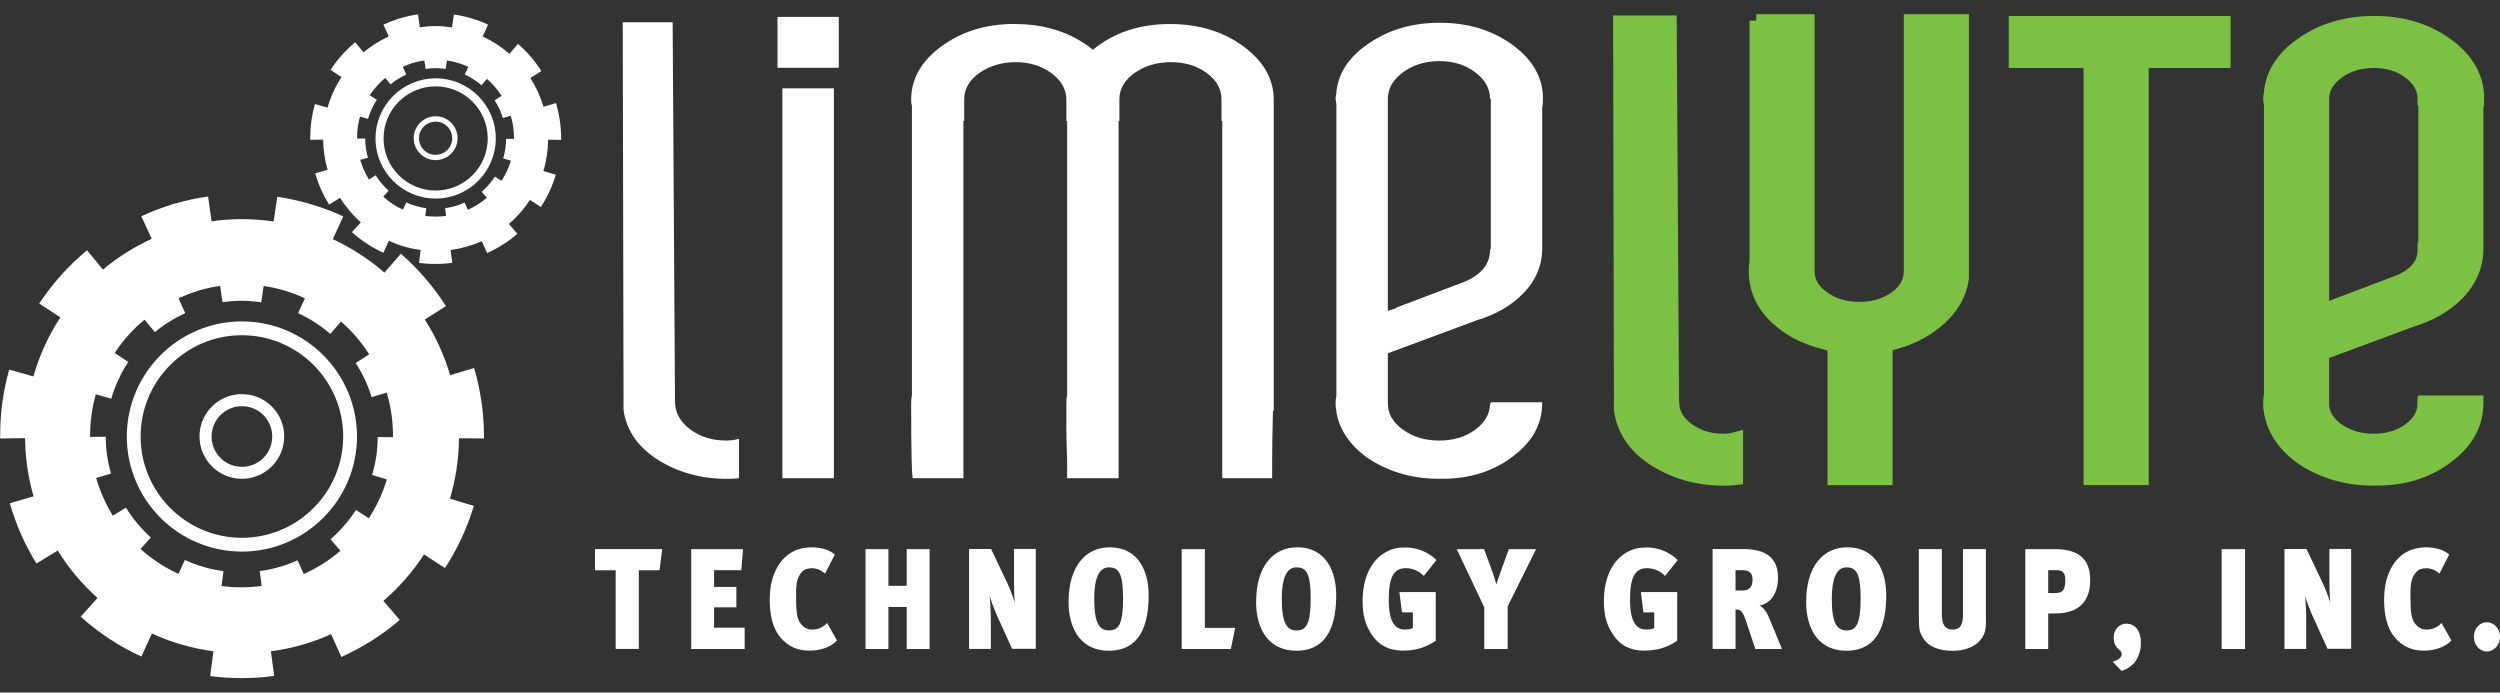 <svg width="148" height="41" viewBox="0 0 148 41" fill="none" xmlns="http://www.w3.org/2000/svg">
<rect x="0" y="0" width="148" height="41" fill="#333333" stroke="none"/>
<g clip-path="url(#clip0_173_865)">
<path d="M28.651 25.974C28.651 25.927 28.651 25.881 28.651 25.834C28.651 24.494 28.465 23.165 28.093 21.877L28.067 21.788L26.649 22.208C26.302 21.033 25.795 19.926 25.149 18.917L26.401 18.12C25.661 16.967 24.766 15.922 23.731 15.021L22.759 16.139C21.843 15.342 20.813 14.675 19.701 14.158L20.322 12.812C19.08 12.238 17.766 11.85 16.416 11.648L16.198 13.112C15.588 13.024 14.962 12.973 14.326 12.973C13.689 12.973 13.115 13.019 12.525 13.102L12.318 11.633C11.661 11.726 11.009 11.866 10.373 12.047L10.156 12.109L9.944 12.181C9.406 12.357 8.873 12.569 8.366 12.802L8.981 14.137C7.936 14.618 6.969 15.228 6.094 15.958L5.153 14.815C4.056 15.725 3.104 16.786 2.323 17.97L3.575 18.788C2.877 19.854 2.333 21.033 1.976 22.285L0.543 21.882C0.186 23.144 0.01 24.448 0.01 25.762C0.01 25.829 0.01 25.891 0.01 25.958L1.485 25.938C1.495 27.133 1.671 28.287 1.987 29.383L0.579 29.792C0.942 31.049 1.474 32.249 2.157 33.362L3.415 32.591C4.066 33.636 4.858 34.583 5.774 35.4L4.775 36.507C5.851 37.475 7.057 38.266 8.371 38.866L8.992 37.506C10.125 38.023 11.351 38.385 12.634 38.556L12.442 40.025C13.053 40.103 13.674 40.144 14.295 40.144C14.936 40.144 15.588 40.103 16.23 40.015L16.038 38.556C17.295 38.391 18.49 38.044 19.603 37.542L20.208 38.892C21.46 38.328 22.624 37.594 23.664 36.699L22.696 35.571C23.622 34.774 24.435 33.848 25.102 32.824L26.344 33.631C27.084 32.487 27.658 31.251 28.051 29.947L26.634 29.523C26.975 28.39 27.161 27.19 27.172 25.943L28.656 25.958L28.651 25.974ZM23.286 25.881L22.36 25.87C22.36 26.652 22.241 27.402 22.029 28.116L22.903 28.38C22.66 29.192 22.298 29.968 21.832 30.682L21.072 30.19C20.653 30.837 20.146 31.422 19.566 31.924L20.151 32.606C19.499 33.165 18.77 33.631 17.983 33.983L17.616 33.17C16.918 33.486 16.167 33.703 15.376 33.807L15.49 34.686C15.086 34.738 14.677 34.769 14.274 34.769C13.87 34.769 13.498 34.743 13.115 34.697L13.229 33.812C12.422 33.703 11.651 33.476 10.942 33.15L10.57 33.972C9.747 33.6 8.992 33.103 8.319 32.498L8.93 31.82C8.355 31.303 7.864 30.708 7.455 30.051L6.679 30.527C6.25 29.833 5.919 29.078 5.691 28.292L6.57 28.038C6.374 27.345 6.26 26.61 6.26 25.855L5.334 25.865C5.334 25.834 5.334 25.803 5.334 25.777C5.334 24.955 5.448 24.137 5.67 23.346L6.586 23.604C6.814 22.823 7.155 22.089 7.595 21.426L6.788 20.899C7.274 20.154 7.869 19.491 8.557 18.922L9.168 19.662C9.711 19.212 10.316 18.834 10.968 18.54L10.564 17.66C10.885 17.515 11.216 17.381 11.553 17.272L11.687 17.225L11.822 17.184C12.215 17.07 12.623 16.982 13.032 16.925L13.172 17.893C13.539 17.841 13.917 17.805 14.3 17.805C14.683 17.805 15.081 17.841 15.464 17.898L15.609 16.93C16.452 17.055 17.274 17.298 18.051 17.66L17.647 18.54C18.34 18.86 18.982 19.269 19.556 19.766L20.187 19.036C20.834 19.6 21.398 20.252 21.858 20.976L21.056 21.488C21.46 22.109 21.781 22.787 21.998 23.511L22.893 23.242L22.919 23.33C23.152 24.137 23.265 24.97 23.265 25.808C23.265 25.839 23.265 25.865 23.265 25.896L23.286 25.881Z" fill="white"/>
<path d="M14.32 32.602C10.59 32.602 7.559 29.57 7.559 25.84C7.559 22.11 10.59 19.078 14.32 19.078C18.051 19.078 21.082 22.11 21.082 25.84C21.082 29.57 18.051 32.602 14.32 32.602ZM14.32 19.787C10.983 19.787 8.273 22.503 8.273 25.835C8.273 29.167 10.989 31.883 14.32 31.883C17.652 31.883 20.368 29.167 20.368 25.835C20.368 22.503 17.652 19.787 14.32 19.787Z" fill="white"/>
<path d="M14.32 32.654C10.564 32.654 7.507 29.597 7.507 25.841C7.507 22.085 10.564 19.027 14.32 19.027C18.076 19.027 21.134 22.085 21.134 25.841C21.134 29.597 18.076 32.654 14.32 32.654ZM14.32 19.131C10.621 19.131 7.61 22.142 7.61 25.841C7.61 29.54 10.621 32.551 14.32 32.551C18.02 32.551 21.03 29.54 21.03 25.841C21.03 22.142 18.02 19.131 14.32 19.131ZM14.32 31.946C10.958 31.946 8.221 29.209 8.221 25.846C8.221 22.483 10.958 19.747 14.32 19.747C17.683 19.747 20.42 22.483 20.42 25.846C20.42 29.209 17.683 31.946 14.32 31.946ZM14.32 19.845C11.014 19.845 8.324 22.535 8.324 25.841C8.324 29.147 11.014 31.837 14.32 31.837C17.626 31.837 20.317 29.147 20.317 25.841C20.317 22.535 17.626 19.845 14.32 19.845Z" fill="white"/>
<path d="M14.32 28.345C12.939 28.345 11.811 27.223 11.811 25.836C11.811 24.45 12.934 23.332 14.32 23.332C15.707 23.332 16.825 24.455 16.825 25.836C16.825 27.217 15.702 28.345 14.32 28.345ZM14.32 24.046C13.332 24.046 12.525 24.848 12.525 25.841C12.525 26.834 13.327 27.636 14.32 27.636C15.314 27.636 16.116 26.834 16.116 25.841C16.116 24.848 15.314 24.046 14.32 24.046Z" fill="white"/>
<path d="M99.001 23.887C99.032 24.493 99.338 25.01 99.922 25.439C100.507 25.869 101.216 26.081 102.043 26.081C102.292 26.081 102.535 26.045 102.783 25.977V28.311C102.628 28.331 102.38 28.347 102.043 28.347C100.507 28.347 99.12 27.954 97.889 27.162C96.751 26.397 96.104 25.429 95.949 24.255C95.949 24.255 95.939 23.95 95.949 23.546L95.902 1.32H98.856L98.996 23.887H99.001Z" fill="#7DC144" stroke="#7DC144" stroke-width="0.81"/>
<path d="M39.966 23.887C39.997 24.493 40.302 25.01 40.887 25.439C41.471 25.869 42.18 26.081 43.008 26.081C43.251 26.081 43.499 26.045 43.748 25.977V28.311C43.592 28.331 43.349 28.347 43.008 28.347C41.466 28.347 40.085 27.954 38.853 27.162C37.715 26.397 37.069 25.429 36.913 24.255C36.913 24.255 36.903 23.95 36.913 23.546L36.867 1.32H39.821L39.961 23.887H39.966Z" fill="white"/>
<path d="M46.319 5.23H49.366V28.31H46.319V5.23Z" fill="white"/>
<path d="M60.086 1.423C61.902 1.423 63.438 1.93 64.701 2.944C65.932 1.93 67.453 1.423 69.269 1.423C70.96 1.423 72.409 1.863 73.604 2.742C74.805 3.622 75.405 4.677 75.405 5.914V24.321H75.358C75.327 25.604 75.311 26.582 75.311 27.244V28.31H72.357V7.161H72.311V5.878C72.311 5.267 72.021 4.75 71.436 4.32C70.852 3.891 70.143 3.679 69.315 3.679C68.488 3.679 67.768 3.896 67.168 4.32C66.568 4.75 66.268 5.267 66.268 5.878V7.161H66.222V28.31H63.174V27.193C63.143 26.52 63.128 25.91 63.128 25.366V23.913C63.128 23.685 63.143 23.514 63.174 23.406V7.161H63.128V5.81C63.097 5.226 62.791 4.724 62.207 4.305C61.622 3.891 60.929 3.679 60.127 3.679C59.325 3.679 58.58 3.896 57.98 4.32C57.38 4.75 57.08 5.267 57.08 5.878V7.161H57.033V28.31H54.033C54.002 28.176 53.976 27.746 53.965 27.027C53.95 26.308 53.94 25.273 53.94 23.923C53.94 23.695 53.955 23.525 53.986 23.416V6.25C53.955 6.183 53.94 6.069 53.94 5.909C53.94 4.672 54.54 3.612 55.74 2.737C56.94 1.858 58.384 1.418 60.075 1.418L60.086 1.423Z" fill="white"/>
<path d="M85.183 28.343C84.386 28.343 83.641 28.24 82.953 28.038C82.265 27.836 81.649 27.557 81.116 27.21C80.578 26.864 80.133 26.445 79.781 25.963C79.43 25.477 79.207 24.955 79.114 24.391V24.323C79.083 24.235 79.067 24.075 79.067 23.853C79.067 23.672 79.083 23.537 79.114 23.444V6.149C79.083 6.014 79.067 5.911 79.067 5.843C79.067 5.776 79.083 5.673 79.114 5.538V5.435C79.238 4.286 79.895 3.319 81.09 2.532C82.254 1.746 83.636 1.348 85.229 1.348C86.916 1.348 88.354 1.787 89.549 2.662C90.744 3.541 91.344 4.602 91.344 5.838C91.344 6.066 91.329 6.231 91.298 6.345V14.835C91.267 15.782 90.899 16.62 90.196 17.349C89.492 18.079 88.571 18.617 87.444 18.953L82.161 20.914V23.889C82.161 24.494 82.461 25.012 83.061 25.441C83.662 25.87 84.376 26.082 85.209 26.082C86.041 26.082 86.745 25.865 87.33 25.441C87.914 25.012 88.209 24.494 88.209 23.889H88.256V23.816H91.298V23.853C91.298 25.089 90.729 26.139 89.596 26.993C88.463 27.872 87.097 28.323 85.503 28.343H85.183ZM82.161 18.41L82.668 18.239V18.208L86.776 16.651C87.728 16.222 88.209 15.606 88.209 14.794V14.758H88.256V5.849H88.209C88.209 5.243 87.914 4.716 87.33 4.276C86.745 3.836 86.036 3.619 85.209 3.619C84.381 3.619 83.662 3.836 83.061 4.276C82.461 4.716 82.161 5.238 82.161 5.849V18.415V18.41Z" fill="white"/>
<path d="M103.973 1.219H107.02V16.046C107.02 16.677 107.32 17.21 107.926 17.634C108.531 18.064 109.25 18.276 110.088 18.276C110.926 18.276 111.635 18.059 112.225 17.634C112.815 17.21 113.11 16.677 113.11 16.046V1.219H116.157V16.455C116.033 17.402 115.557 18.235 114.719 18.954C113.88 19.673 112.856 20.159 111.635 20.407V28.313H108.593V20.407C107.207 20.159 106.084 19.642 105.225 18.855C104.361 18.064 103.932 17.133 103.932 16.051C103.932 15.829 103.947 15.658 103.978 15.544V1.219H103.973Z" fill="#7DC144" stroke="#7DC144" stroke-width="0.81"/>
<path d="M119.323 1.352H131.646V3.618H126.799V28.311H123.752V3.618H119.323V1.352Z" fill="#7DC144" stroke="#7DC144" stroke-width="0.81"/>
<path d="M140.498 28.343C139.702 28.343 138.957 28.24 138.269 28.038C137.58 27.836 136.965 27.557 136.432 27.21C135.894 26.864 135.449 26.445 135.097 25.963C134.745 25.477 134.523 24.955 134.43 24.391V24.323C134.399 24.235 134.383 24.075 134.383 23.853C134.383 23.672 134.399 23.537 134.43 23.444V6.149C134.399 6.014 134.383 5.911 134.383 5.843C134.383 5.776 134.399 5.673 134.43 5.538V5.435C134.554 4.286 135.211 3.319 136.406 2.532C137.57 1.746 138.951 1.348 140.545 1.348C142.231 1.348 143.67 1.787 144.865 2.662C146.06 3.541 146.66 4.602 146.66 5.838C146.66 6.066 146.645 6.231 146.613 6.345V14.835C146.582 15.782 146.215 16.62 145.512 17.349C144.808 18.079 143.887 18.617 142.759 18.953L137.477 20.914V23.889C137.477 24.494 137.777 25.012 138.377 25.441C138.977 25.87 139.691 26.082 140.524 26.082C141.357 26.082 142.061 25.865 142.645 25.441C143.23 25.012 143.52 24.494 143.52 23.889H143.566V23.816H146.613V23.853C146.613 25.089 146.044 26.139 144.911 26.993C143.778 27.872 142.413 28.323 140.819 28.343H140.498ZM137.477 18.41L137.984 18.239V18.208L142.092 16.651C143.044 16.222 143.525 15.606 143.525 14.794V14.758H143.571V5.849H143.525C143.525 5.243 143.23 4.716 142.651 4.276C142.066 3.836 141.357 3.619 140.529 3.619C139.702 3.619 138.982 3.836 138.382 4.276C137.782 4.716 137.482 5.238 137.482 5.849V18.415L137.477 18.41Z" fill="#7DC144" stroke="#7DC144" stroke-width="0.81"/>
<path d="M49.656 1H46.029V4.011H49.656V1Z" fill="white"/>
<path d="M39.045 33.761H37.819V38.417H36.448V33.761H35.222V32.504H39.205L39.045 33.761Z" fill="white"/>
<path d="M40.918 38.421V32.508H43.986L43.887 33.755H42.273V34.748H43.592V35.953H42.273V37.159H44.084V38.421H40.918Z" fill="white"/>
<path d="M47.902 38.517C47.25 38.517 46.66 38.295 46.174 37.705C45.755 37.188 45.569 36.412 45.569 35.574C45.569 34.834 45.672 34.275 45.931 33.742C46.376 32.816 47.142 32.402 48.068 32.402C48.606 32.402 49.175 32.573 49.418 32.837L48.844 33.954C48.611 33.753 48.342 33.639 48.057 33.639C47.824 33.639 47.602 33.706 47.467 33.867C47.209 34.161 47.126 34.467 47.126 35.165C47.126 36.143 47.162 36.608 47.385 36.898C47.56 37.126 47.778 37.271 48.057 37.271C48.399 37.271 48.673 37.178 48.968 36.883L49.552 37.917C49.216 38.264 48.683 38.517 47.907 38.517H47.902Z" fill="white"/>
<path d="M53.676 38.421V35.933H52.594V38.421H51.239V32.508H52.594V34.681H53.676V32.508H55.031V38.421H53.676Z" fill="white"/>
<path d="M59.92 38.42L58.989 36.366C58.854 36.061 58.694 35.636 58.58 35.254C58.611 35.481 58.658 36.025 58.658 36.754V38.415H57.37V32.501H58.673L59.636 34.529C59.786 34.845 59.946 35.259 60.075 35.657C60.039 35.31 60.029 34.726 60.029 34.333V32.496H61.317V38.41H59.925L59.92 38.42Z" fill="white"/>
<path d="M63.262 35.61C63.262 33.504 64.292 32.402 65.683 32.402C67.479 32.402 68.001 33.939 68.001 35.237C68.001 36.934 67.525 38.523 65.637 38.523C64.106 38.523 63.257 37.385 63.257 35.61H63.262ZM66.485 35.424C66.485 33.944 66.227 33.587 65.647 33.587C65.032 33.587 64.778 34.306 64.778 35.439C64.778 36.95 65.104 37.322 65.663 37.322C66.222 37.322 66.485 36.94 66.485 35.424Z" fill="white"/>
<path d="M72.864 38.421H69.957V32.508H71.328V37.169H73.123L72.864 38.426V38.421Z" fill="white"/>
<path d="M74.365 35.61C74.365 33.504 75.394 32.402 76.786 32.402C78.581 32.402 79.104 33.939 79.104 35.237C79.104 36.934 78.628 38.523 76.739 38.523C75.208 38.523 74.36 37.385 74.36 35.61H74.365ZM77.593 35.424C77.593 33.944 77.334 33.587 76.75 33.587C76.134 33.587 75.881 34.306 75.881 35.439C75.881 36.95 76.207 37.322 76.765 37.322C77.324 37.322 77.593 36.94 77.593 35.424Z" fill="white"/>
<path d="M83.098 38.52C82.218 38.52 81.613 38.205 81.168 37.511C80.811 36.953 80.666 36.383 80.666 35.576C80.666 34.309 81.111 33.228 81.991 32.715C82.384 32.488 82.715 32.41 83.196 32.41C83.884 32.41 84.531 32.664 85.038 33.155L84.288 34.097C84.008 33.791 83.615 33.636 83.212 33.636C82.498 33.636 82.213 34.19 82.213 35.514C82.213 36.694 82.523 37.268 83.149 37.268C83.325 37.268 83.496 37.253 83.641 37.185V36.254H82.994L82.844 35.049H84.996V37.93C84.391 38.344 83.775 38.515 83.098 38.515V38.52Z" fill="white"/>
<path d="M89.254 35.917V38.421H87.868V35.953L86.238 32.508H87.857L88.318 33.765C88.432 34.081 88.478 34.22 88.582 34.588C88.68 34.308 88.773 34.034 88.861 33.791L89.322 32.508H90.936L89.244 35.917H89.254Z" fill="white"/>
<path d="M97.382 38.52C96.502 38.52 95.897 38.205 95.452 37.511C95.095 36.953 94.95 36.383 94.95 35.576C94.95 34.309 95.395 33.228 96.275 32.715C96.668 32.488 97.004 32.41 97.48 32.41C98.168 32.41 98.815 32.664 99.322 33.155L98.572 34.097C98.292 33.791 97.899 33.636 97.496 33.636C96.782 33.636 96.497 34.19 96.497 35.514C96.497 36.694 96.808 37.268 97.439 37.268C97.615 37.268 97.785 37.253 97.93 37.185V36.254H97.289L97.139 35.049H99.291V37.93C98.686 38.344 98.07 38.515 97.392 38.515L97.382 38.52Z" fill="white"/>
<path d="M103.916 38.422L103.363 36.767C103.161 36.156 103.037 36.079 102.742 36.079V38.417H101.386V32.504H103.202C104.754 32.504 105.256 33.208 105.256 34.196C105.256 35.184 104.78 35.732 104.159 35.851C104.34 35.908 104.563 36.182 104.692 36.487C104.868 36.886 105.313 37.983 105.489 38.422H103.921H103.916ZM102.742 33.756V34.961H103.13C103.59 34.961 103.751 34.713 103.751 34.315C103.751 33.89 103.544 33.756 103.119 33.756H102.742Z" fill="white"/>
<path d="M106.927 35.61C106.927 33.504 107.957 32.402 109.348 32.402C111.143 32.402 111.666 33.939 111.666 35.237C111.666 36.934 111.19 38.523 109.302 38.523C107.77 38.523 106.922 37.385 106.922 35.61H106.927ZM110.15 35.424C110.15 33.944 109.891 33.587 109.312 33.587C108.696 33.587 108.443 34.306 108.443 35.439C108.443 36.95 108.769 37.322 109.328 37.322C109.886 37.322 110.15 36.94 110.15 35.424Z" fill="white"/>
<path d="M117.569 36.596C117.569 37.103 117.554 37.336 117.44 37.574C117.222 38.066 116.633 38.526 115.582 38.526C114.75 38.526 114.175 38.272 113.855 37.786C113.658 37.465 113.596 37.321 113.596 36.529V32.504H114.956V36.363C114.956 36.907 115.106 37.269 115.588 37.269C116.069 37.269 116.208 36.964 116.208 36.389V32.504H117.564V36.596H117.569Z" fill="white"/>
<path d="M121.677 36.316H121.253V38.421H119.897V32.508H121.615C122.955 32.508 123.741 32.999 123.741 34.35C123.741 35.224 123.4 36.316 121.672 36.316H121.677ZM121.253 33.755V35.11H121.646C122.07 35.11 122.267 34.981 122.267 34.339C122.267 33.848 122.044 33.755 121.723 33.755H121.253Z" fill="white"/>
<path d="M126.431 39.136C126.281 39.348 125.961 39.617 125.599 39.716L125.066 39.172C125.407 39.09 125.604 38.903 125.604 38.733C125.604 38.531 125.49 38.531 125.345 38.365C125.174 38.163 125.133 37.983 125.133 37.729C125.133 37.274 125.459 36.922 125.873 36.922C126.416 36.922 126.742 37.356 126.742 38.076C126.742 38.5 126.613 38.857 126.426 39.136H126.431Z" fill="white"/>
<path d="M131.522 38.421V32.508H132.909V38.421H131.522Z" fill="white"/>
<path d="M137.793 38.42L136.861 36.366C136.727 36.061 136.566 35.636 136.453 35.254C136.484 35.481 136.53 36.025 136.53 36.754V38.415H135.242V32.501H136.546L137.508 34.529C137.658 34.845 137.818 35.259 137.948 35.657C137.912 35.31 137.901 34.726 137.901 34.333V32.496H139.189V38.41H137.793V38.42Z" fill="white"/>
<path d="M143.473 38.517C142.821 38.517 142.232 38.295 141.745 37.705C141.326 37.188 141.14 36.412 141.14 35.574C141.14 34.834 141.243 34.275 141.502 33.742C141.947 32.816 142.713 32.402 143.639 32.402C144.177 32.402 144.746 32.573 144.989 32.837L144.415 33.954C144.182 33.753 143.913 33.639 143.628 33.639C143.396 33.639 143.173 33.706 143.039 33.867C142.78 34.161 142.697 34.467 142.697 35.165C142.697 36.143 142.733 36.608 142.956 36.898C143.132 37.126 143.349 37.271 143.628 37.271C143.97 37.271 144.244 37.178 144.539 36.883L145.124 37.917C144.787 38.264 144.254 38.517 143.478 38.517H143.473Z" fill="white"/>
<path d="M147.224 38.569C146.8 38.569 146.453 38.181 146.453 37.695C146.453 37.208 146.8 36.836 147.224 36.836C147.648 36.836 148.005 37.224 148.005 37.695C148.005 38.166 147.648 38.569 147.224 38.569Z" fill="white"/>
<path d="M33.219 8.27C33.219 8.27 33.219 8.224 33.219 8.198C33.219 7.505 33.121 6.817 32.93 6.149L32.914 6.103L32.174 6.32C31.993 5.71 31.73 5.14 31.398 4.618L32.05 4.204C31.667 3.604 31.202 3.066 30.664 2.6L30.157 3.185C29.681 2.771 29.148 2.424 28.574 2.16L28.894 1.457C28.253 1.162 27.57 0.96 26.872 0.857L26.758 1.622C26.442 1.576 26.116 1.545 25.785 1.545C25.454 1.545 25.159 1.576 24.854 1.617L24.745 0.852C24.404 0.898 24.067 0.971 23.736 1.069L23.622 1.1L23.514 1.136C23.235 1.229 22.96 1.338 22.696 1.457L23.017 2.155C22.474 2.404 21.972 2.719 21.522 3.097L21.03 2.502C20.461 2.973 19.97 3.521 19.566 4.137L20.218 4.561C19.856 5.115 19.577 5.725 19.39 6.372L18.645 6.16C18.459 6.811 18.366 7.489 18.366 8.172C18.366 8.208 18.366 8.239 18.366 8.276L19.132 8.265C19.137 8.886 19.23 9.481 19.396 10.05L18.661 10.262C18.847 10.914 19.122 11.535 19.479 12.114L20.136 11.711C20.472 12.254 20.886 12.74 21.357 13.165L20.834 13.744C21.393 14.246 22.019 14.655 22.696 14.965L23.017 14.256C23.607 14.525 24.238 14.711 24.905 14.8L24.807 15.565C25.123 15.607 25.444 15.627 25.77 15.627C26.101 15.627 26.437 15.607 26.773 15.56L26.675 14.8C27.327 14.711 27.948 14.536 28.522 14.277L28.837 14.981C29.489 14.691 30.089 14.308 30.628 13.842L30.126 13.258C30.607 12.844 31.026 12.368 31.372 11.835L32.019 12.254C32.402 11.664 32.702 11.023 32.904 10.345L32.169 10.123C32.345 9.533 32.443 8.912 32.449 8.27L33.219 8.281V8.27ZM30.441 8.219H29.96C29.96 8.617 29.898 9.005 29.789 9.378L30.245 9.512C30.115 9.936 29.929 10.335 29.691 10.707L29.298 10.454C29.081 10.79 28.817 11.09 28.517 11.354L28.822 11.706C28.486 11.995 28.108 12.233 27.699 12.42L27.508 11.995C27.146 12.161 26.758 12.27 26.349 12.326L26.411 12.782C26.204 12.808 25.992 12.823 25.78 12.823C25.568 12.823 25.376 12.808 25.18 12.787L25.237 12.326C24.818 12.27 24.419 12.151 24.052 11.985L23.855 12.409C23.431 12.218 23.038 11.959 22.691 11.644L23.007 11.292C22.712 11.023 22.453 10.717 22.241 10.376L21.838 10.624C21.615 10.262 21.444 9.874 21.325 9.466L21.781 9.336C21.677 8.974 21.62 8.596 21.62 8.203H21.139V8.162C21.139 7.732 21.196 7.313 21.31 6.905L21.786 7.039C21.905 6.636 22.081 6.253 22.308 5.911L21.889 5.637C22.143 5.254 22.448 4.908 22.805 4.613L23.121 4.996C23.4 4.763 23.716 4.566 24.052 4.411L23.845 3.956C24.011 3.878 24.181 3.811 24.357 3.754L24.424 3.733L24.497 3.713C24.704 3.656 24.911 3.609 25.123 3.578L25.195 4.08C25.387 4.054 25.583 4.033 25.78 4.033C25.977 4.033 26.183 4.054 26.385 4.08L26.458 3.578C26.897 3.645 27.322 3.769 27.725 3.956L27.513 4.411C27.875 4.577 28.206 4.789 28.501 5.047L28.827 4.67C29.163 4.959 29.453 5.301 29.696 5.673L29.282 5.937C29.489 6.258 29.655 6.61 29.769 6.987L30.234 6.848L30.25 6.894C30.369 7.313 30.431 7.743 30.431 8.177V8.224L30.441 8.219Z" fill="white"/>
<path d="M25.79 4.637C23.829 4.637 22.231 6.23 22.231 8.196C22.231 10.162 23.824 11.755 25.79 11.755C27.756 11.755 29.35 10.162 29.35 8.196C29.35 6.23 27.756 4.637 25.79 4.637ZM28.874 8.196C28.874 9.898 27.492 11.28 25.79 11.28C24.088 11.28 22.707 9.898 22.707 8.196C22.707 6.494 24.088 5.113 25.79 5.113C27.492 5.113 28.874 6.494 28.874 8.196Z" fill="white"/>
<path d="M25.79 6.883C25.076 6.883 24.492 7.467 24.492 8.181C24.492 8.895 25.076 9.48 25.79 9.48C26.504 9.48 27.089 8.895 27.089 8.181C27.089 7.467 26.504 6.883 25.79 6.883ZM26.059 9.128C25.537 9.278 24.994 8.978 24.843 8.456C24.693 7.933 24.994 7.39 25.516 7.24C26.038 7.09 26.582 7.39 26.732 7.912C26.882 8.435 26.582 8.978 26.059 9.128Z" fill="white"/>
</g>
<defs>
<clipPath id="clip0_173_865">
<rect width="148" height="39.319" fill="white" transform="translate(0 0.84)"/>
</clipPath>
</defs>
</svg>
